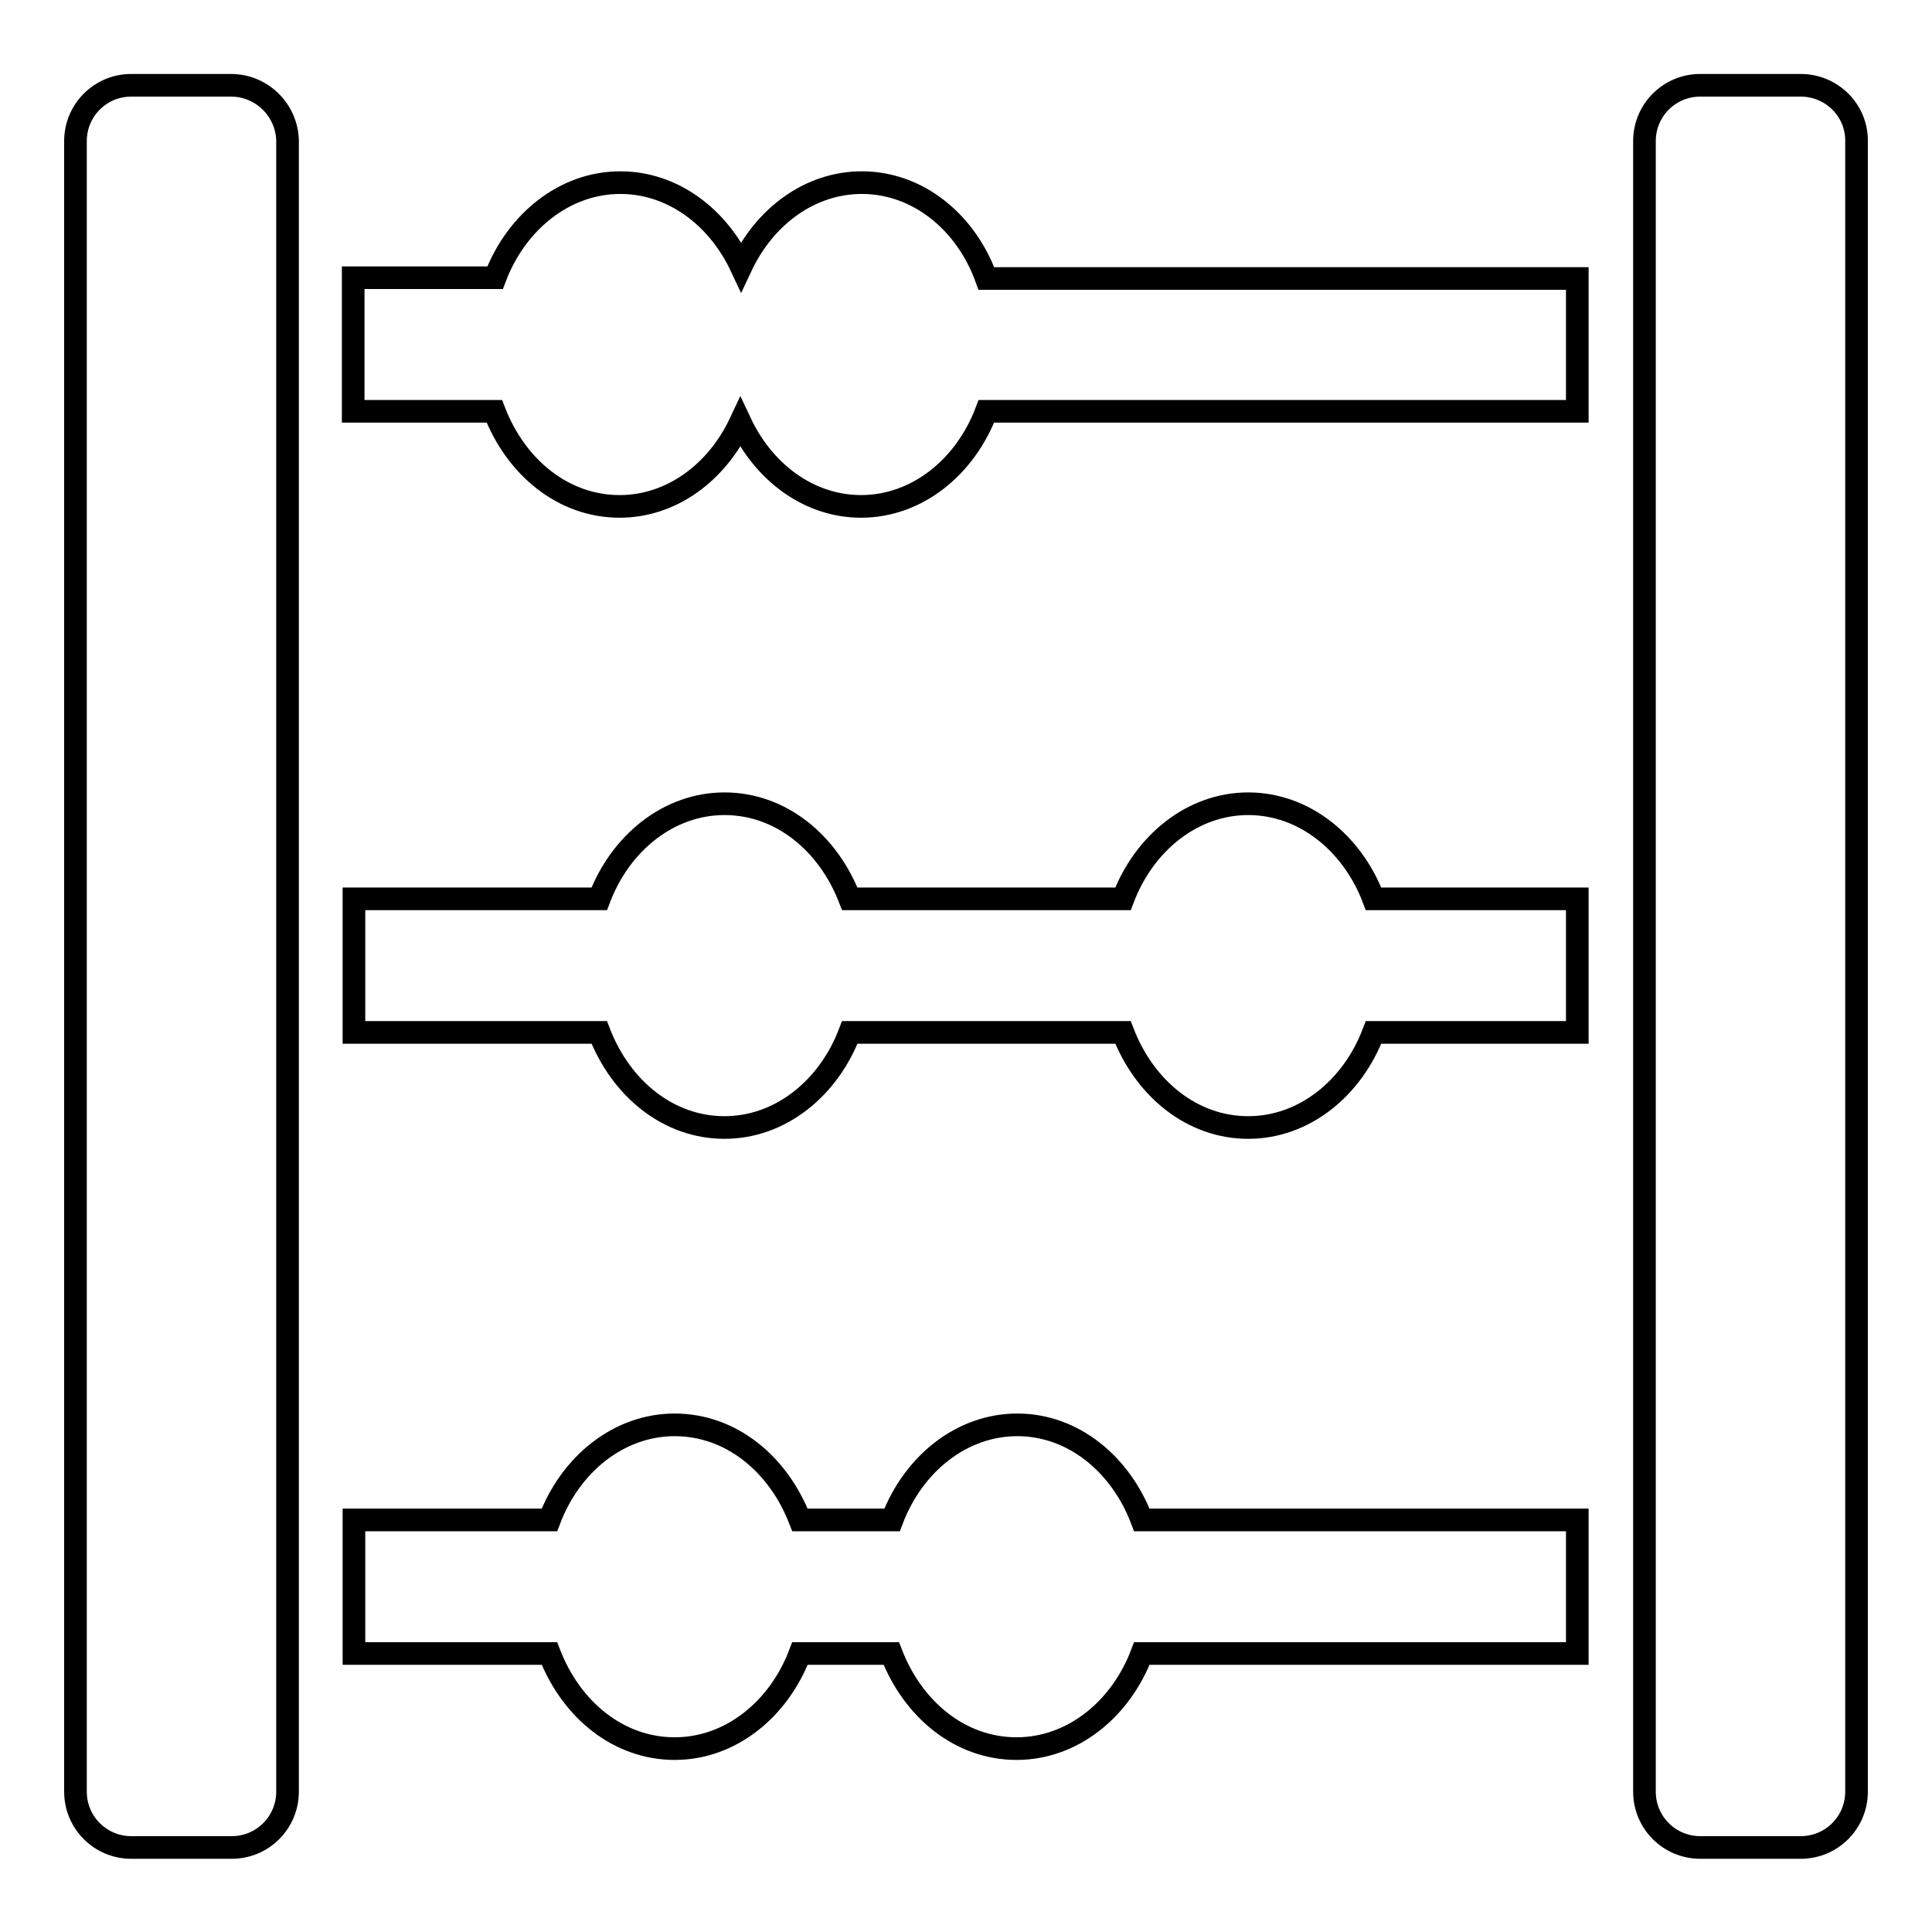 <?xml version="1.0" encoding="utf-8"?>
<!-- Svg Vector Icons : http://www.onlinewebfonts.com/icon -->
<!DOCTYPE svg PUBLIC "-//W3C//DTD SVG 1.1//EN" "http://www.w3.org/Graphics/SVG/1.1/DTD/svg11.dtd">
<svg version="1.1" xmlns="http://www.w3.org/2000/svg" xmlns:xlink="http://www.w3.org/1999/xlink" x="0px" y="0px" viewBox="0 0 256 256" enable-background="new 0 0 256 256" xml:space="preserve">
<g><g><g><g><path stroke-width="3" fill-opacity="0" stroke="#000000"  d="M30.6,11.3H17.4c-4.1,0-7.4,3.3-7.4,7.4v218.7c0,4.1,3.3,7.4,7.4,7.4h13.3c4.1,0,7.4-3.3,7.4-7.4V18.6C38,14.6,34.7,11.3,30.6,11.3z"/><path stroke-width="3" fill-opacity="0" stroke="#000000"  d="M238.6,11.3h-13.3c-4.1,0-7.4,3.3-7.4,7.4v218.7c0,4.1,3.3,7.4,7.4,7.4h13.3c4.1,0,7.4-3.3,7.4-7.4V18.6C246,14.6,242.7,11.3,238.6,11.3z"/><path stroke-width="3" fill-opacity="0" stroke="#000000"  d="M114.2,24.2c-6.9,0-12.9,4.5-16,11.1c-3.1-6.6-9.1-11.1-16-11.1c-7.4,0-13.8,5.2-16.6,12.6H46.8v17.7h18.7c2.9,7.5,9.2,12.6,16.6,12.6c6.9,0,12.9-4.5,16-11.1c3.1,6.6,9.1,11.1,16,11.1c7.4,0,13.8-5.2,16.6-12.6h78.3V36.9h-78.3C128,29.4,121.6,24.2,114.2,24.2z"/><path stroke-width="3" fill-opacity="0" stroke="#000000"  d="M165.4,106.5c-7.4,0-13.8,5.2-16.6,12.6h-36.2c-2.9-7.5-9.2-12.6-16.6-12.6c-7.4,0-13.8,5.2-16.6,12.6H46.9v17.7h32.5c2.9,7.5,9.2,12.6,16.6,12.6c7.4,0,13.8-5.2,16.6-12.6h36.2c2.9,7.5,9.2,12.6,16.6,12.6c7.4,0,13.8-5.2,16.6-12.6h27v-17.7h-27C179.2,111.7,172.8,106.5,165.4,106.5z"/><path stroke-width="3" fill-opacity="0" stroke="#000000"  d="M134.8,188.8c-7.4,0-13.8,5.2-16.6,12.6H106c-2.9-7.5-9.2-12.6-16.6-12.6c-7.4,0-13.8,5.2-16.6,12.6H46.9v17.7h25.9c2.9,7.5,9.2,12.6,16.6,12.6c7.4,0,13.8-5.2,16.6-12.6h12.1c2.9,7.5,9.2,12.6,16.6,12.6c7.4,0,13.8-5.2,16.6-12.6h57.7v-17.7h-57.7C148.5,194,142.2,188.8,134.8,188.8z"/></g></g><g></g><g></g><g></g><g></g><g></g><g></g><g></g><g></g><g></g><g></g><g></g><g></g><g></g><g></g><g></g></g></g>
</svg>